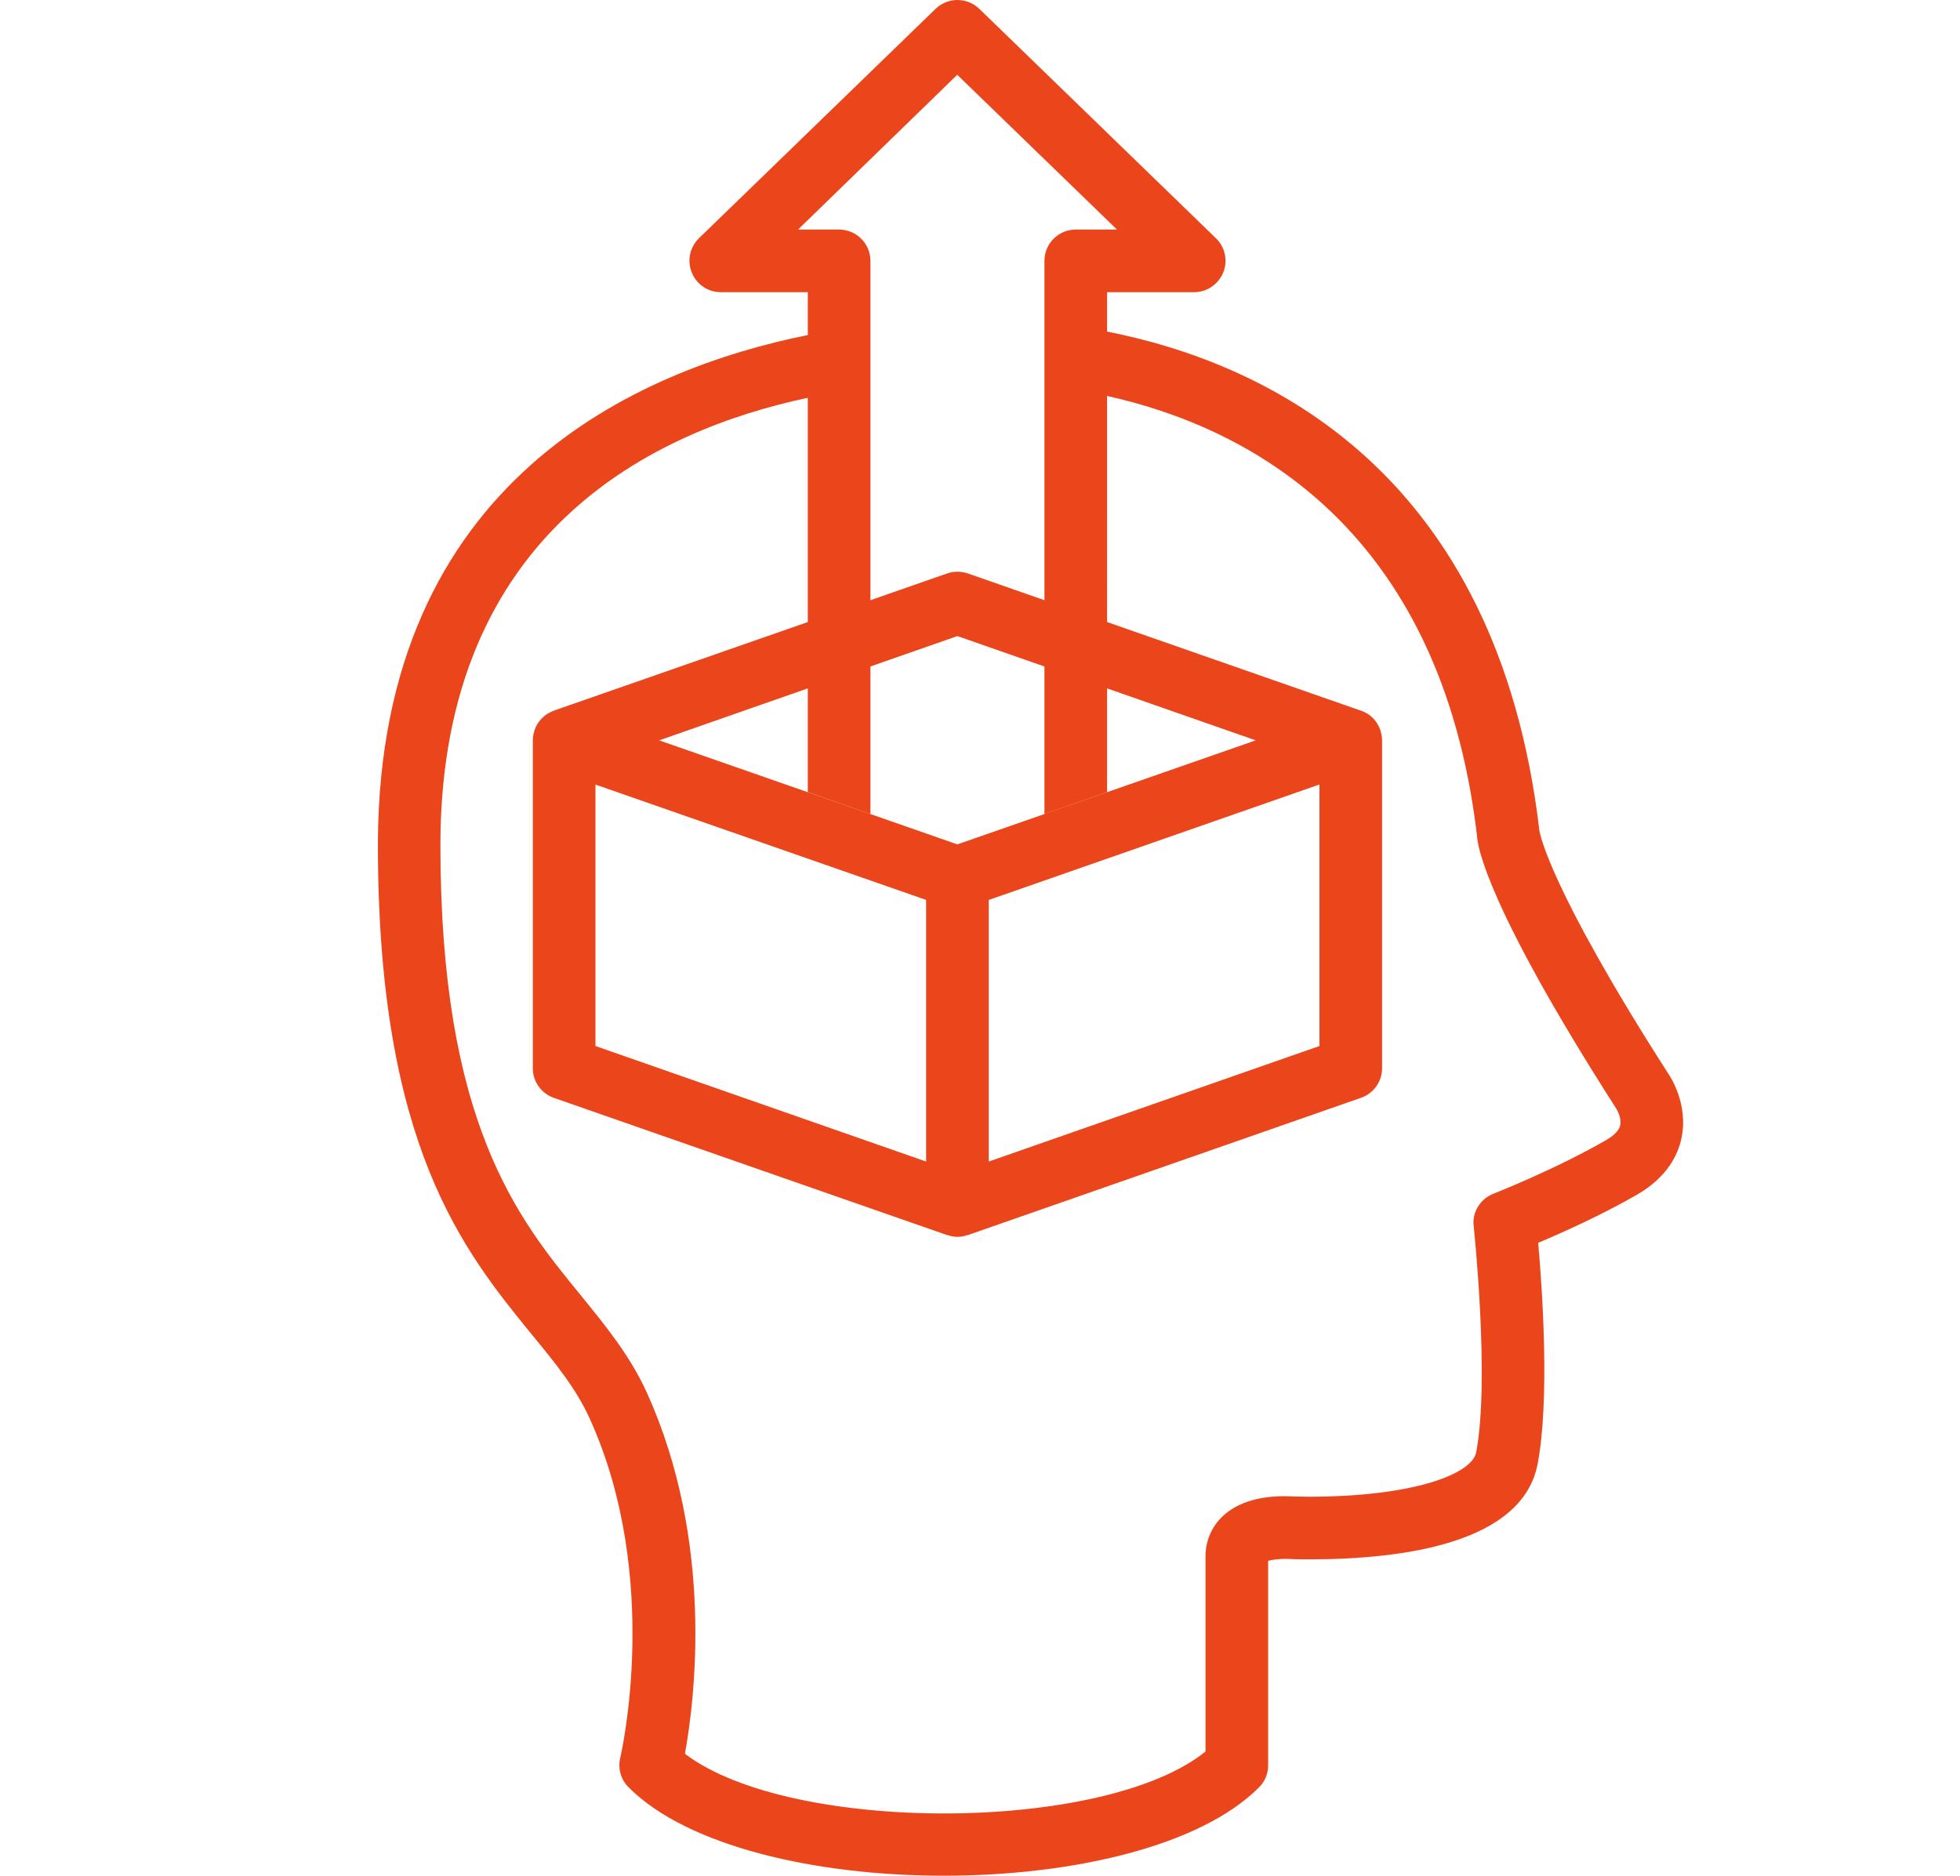 <?xml version="1.0" encoding="utf-8"?>
<!-- Generator: Adobe Illustrator 16.0.4, SVG Export Plug-In . SVG Version: 6.00 Build 0)  -->
<!DOCTYPE svg PUBLIC "-//W3C//DTD SVG 1.1//EN" "http://www.w3.org/Graphics/SVG/1.1/DTD/svg11.dtd">
<svg version="1.1" id="Calque_1" xmlns="http://www.w3.org/2000/svg" xmlns:xlink="http://www.w3.org/1999/xlink" x="0px" y="0px"
	 width="313.461px" height="300px" viewBox="0 0 313.461 300" enable-background="new 0 0 313.461 300" xml:space="preserve">
<path fill="#EB451B" d="M266.803,171.721c-19.137-29.879-20.547-38.487-20.609-38.872c-6.75-57.454-43.593-74.775-69.138-79.816
	v-6.301h13.926c2.05,0,3.865-1.26,4.656-3.16c0.746-1.858,0.32-4.017-1.176-5.469L156.615,1.41c-1.944-1.879-5.041-1.879-6.984,0
	l-37.847,36.693c-1.474,1.452-1.922,3.61-1.152,5.469c0.747,1.9,2.583,3.16,4.634,3.16h13.925v6.855
	c-27.125,5.469-68.497,23.26-68.752,81.142v0.427c0,48.099,13.669,64.845,24.605,78.277c3.823,4.636,7.112,8.693,9.269,13.457
	c11.598,25.545,4.956,53.972,4.87,54.292c-0.384,1.688,0.107,3.46,1.367,4.698c9.398,9.421,29.902,14.119,50.384,14.119
	c20.505,0,41.008-4.698,50.405-14.119c0.962-0.917,1.475-2.221,1.475-3.523v-32.721c0.641-0.192,1.986-0.363,3.267-0.299
	c0,0,1.219,0.064,3.205,0.064c15.378,0,34.216-2.648,36.629-15.271c1.943-10.252,0.77-27.659,0.086-35.349
	c3.823-1.623,10.145-4.442,15.848-7.731c4.827-2.798,6.514-6.407,7.048-8.928C270.113,176.592,267.037,172.042,266.803,171.721z
	 M127.632,36.714l25.459-24.753l25.545,24.753h-6.579c-2.776,0-5.02,2.243-5.02,4.999v54.28l-12.26-4.281
	c-1.067-0.364-2.242-0.364-3.289,0l-12.281,4.284V41.713c0-2.756-2.264-4.999-5.019-4.999H127.632z M177.056,126.677V110.1
	l23.771,8.311l-47.714,16.638l-47.693-16.638l23.771-8.313v16.58l10.017,3.502v-23.586l13.905-4.863l13.925,4.868v23.581
	L177.056,126.677z M95.231,125.484l52.883,18.448v41.843l-52.883-18.475V125.484z M158.132,143.938l52.884-18.466v41.829
	l-52.884,18.475V143.938z M259.114,179.987c-0.214,1.004-1.367,1.858-2.307,2.392c-8.074,4.656-17.856,8.501-17.963,8.544
	c-2.093,0.812-3.439,2.948-3.16,5.19c0.021,0.256,2.605,24.455,0.405,36.158c-0.685,3.525-10.124,7.113-26.805,7.113
	c-1.58,0-2.628-0.064-2.563-0.043c-0.064,0-0.576-0.043-1.281-0.043c-9.334,0-12.645,5.169-12.645,9.591v31.247
	c-16.21,13.093-66.382,13.2-83.254,0.362c1.56-8.606,4.742-33.83-6.087-57.753c-2.713-5.958-6.578-10.657-10.636-15.655
	c-9.974-12.195-22.405-27.402-22.384-72.021v-0.406c0.234-49.722,34.259-65.848,58.757-71.038v35.865l-40.645,14.178
	c-0.047,0.017-0.089,0.042-0.135,0.06c-0.07,0.027-0.138,0.062-0.206,0.092c-0.241,0.107-0.47,0.23-0.687,0.371
	c-0.063,0.041-0.129,0.075-0.19,0.118c-0.012,0.009-0.022,0.019-0.034,0.028c-0.099,0.072-0.192,0.15-0.286,0.229
	c-0.089,0.075-0.176,0.153-0.26,0.233c-0.074,0.072-0.146,0.144-0.215,0.22c-0.107,0.117-0.206,0.239-0.301,0.365
	c-0.04,0.053-0.082,0.102-0.119,0.156c-0.133,0.191-0.253,0.391-0.358,0.599c-0.015,0.029-0.026,0.061-0.04,0.09
	c-0.086,0.181-0.163,0.368-0.228,0.559c-0.021,0.062-0.04,0.125-0.058,0.188c-0.05,0.169-0.091,0.341-0.123,0.516
	c-0.012,0.066-0.027,0.131-0.037,0.198c-0.033,0.236-0.056,0.475-0.056,0.718v52.456c0,2.116,1.346,4.017,3.354,4.721l62.921,21.957
	h0.064c0.513,0.171,1.047,0.277,1.56,0.277c0.556,0,1.088-0.106,1.601-0.277h0.064l62.879-21.957
	c2.03-0.704,3.375-2.604,3.375-4.721v-52.456c0-0.244-0.022-0.483-0.057-0.72c-0.009-0.064-0.022-0.126-0.033-0.19
	c-0.035-0.183-0.077-0.363-0.131-0.541c-0.015-0.051-0.029-0.103-0.046-0.154c-0.333-0.997-0.964-1.875-1.827-2.497
	c-0.465-0.325-0.972-0.562-1.497-0.716l-40.386-14.102V63.328c22.532,4.999,53.353,21.017,59.162,70.354
	c0.063,1.601,1.518,11.234,22.277,43.636C258.495,177.318,259.392,178.77,259.114,179.987z"/>
</svg>
